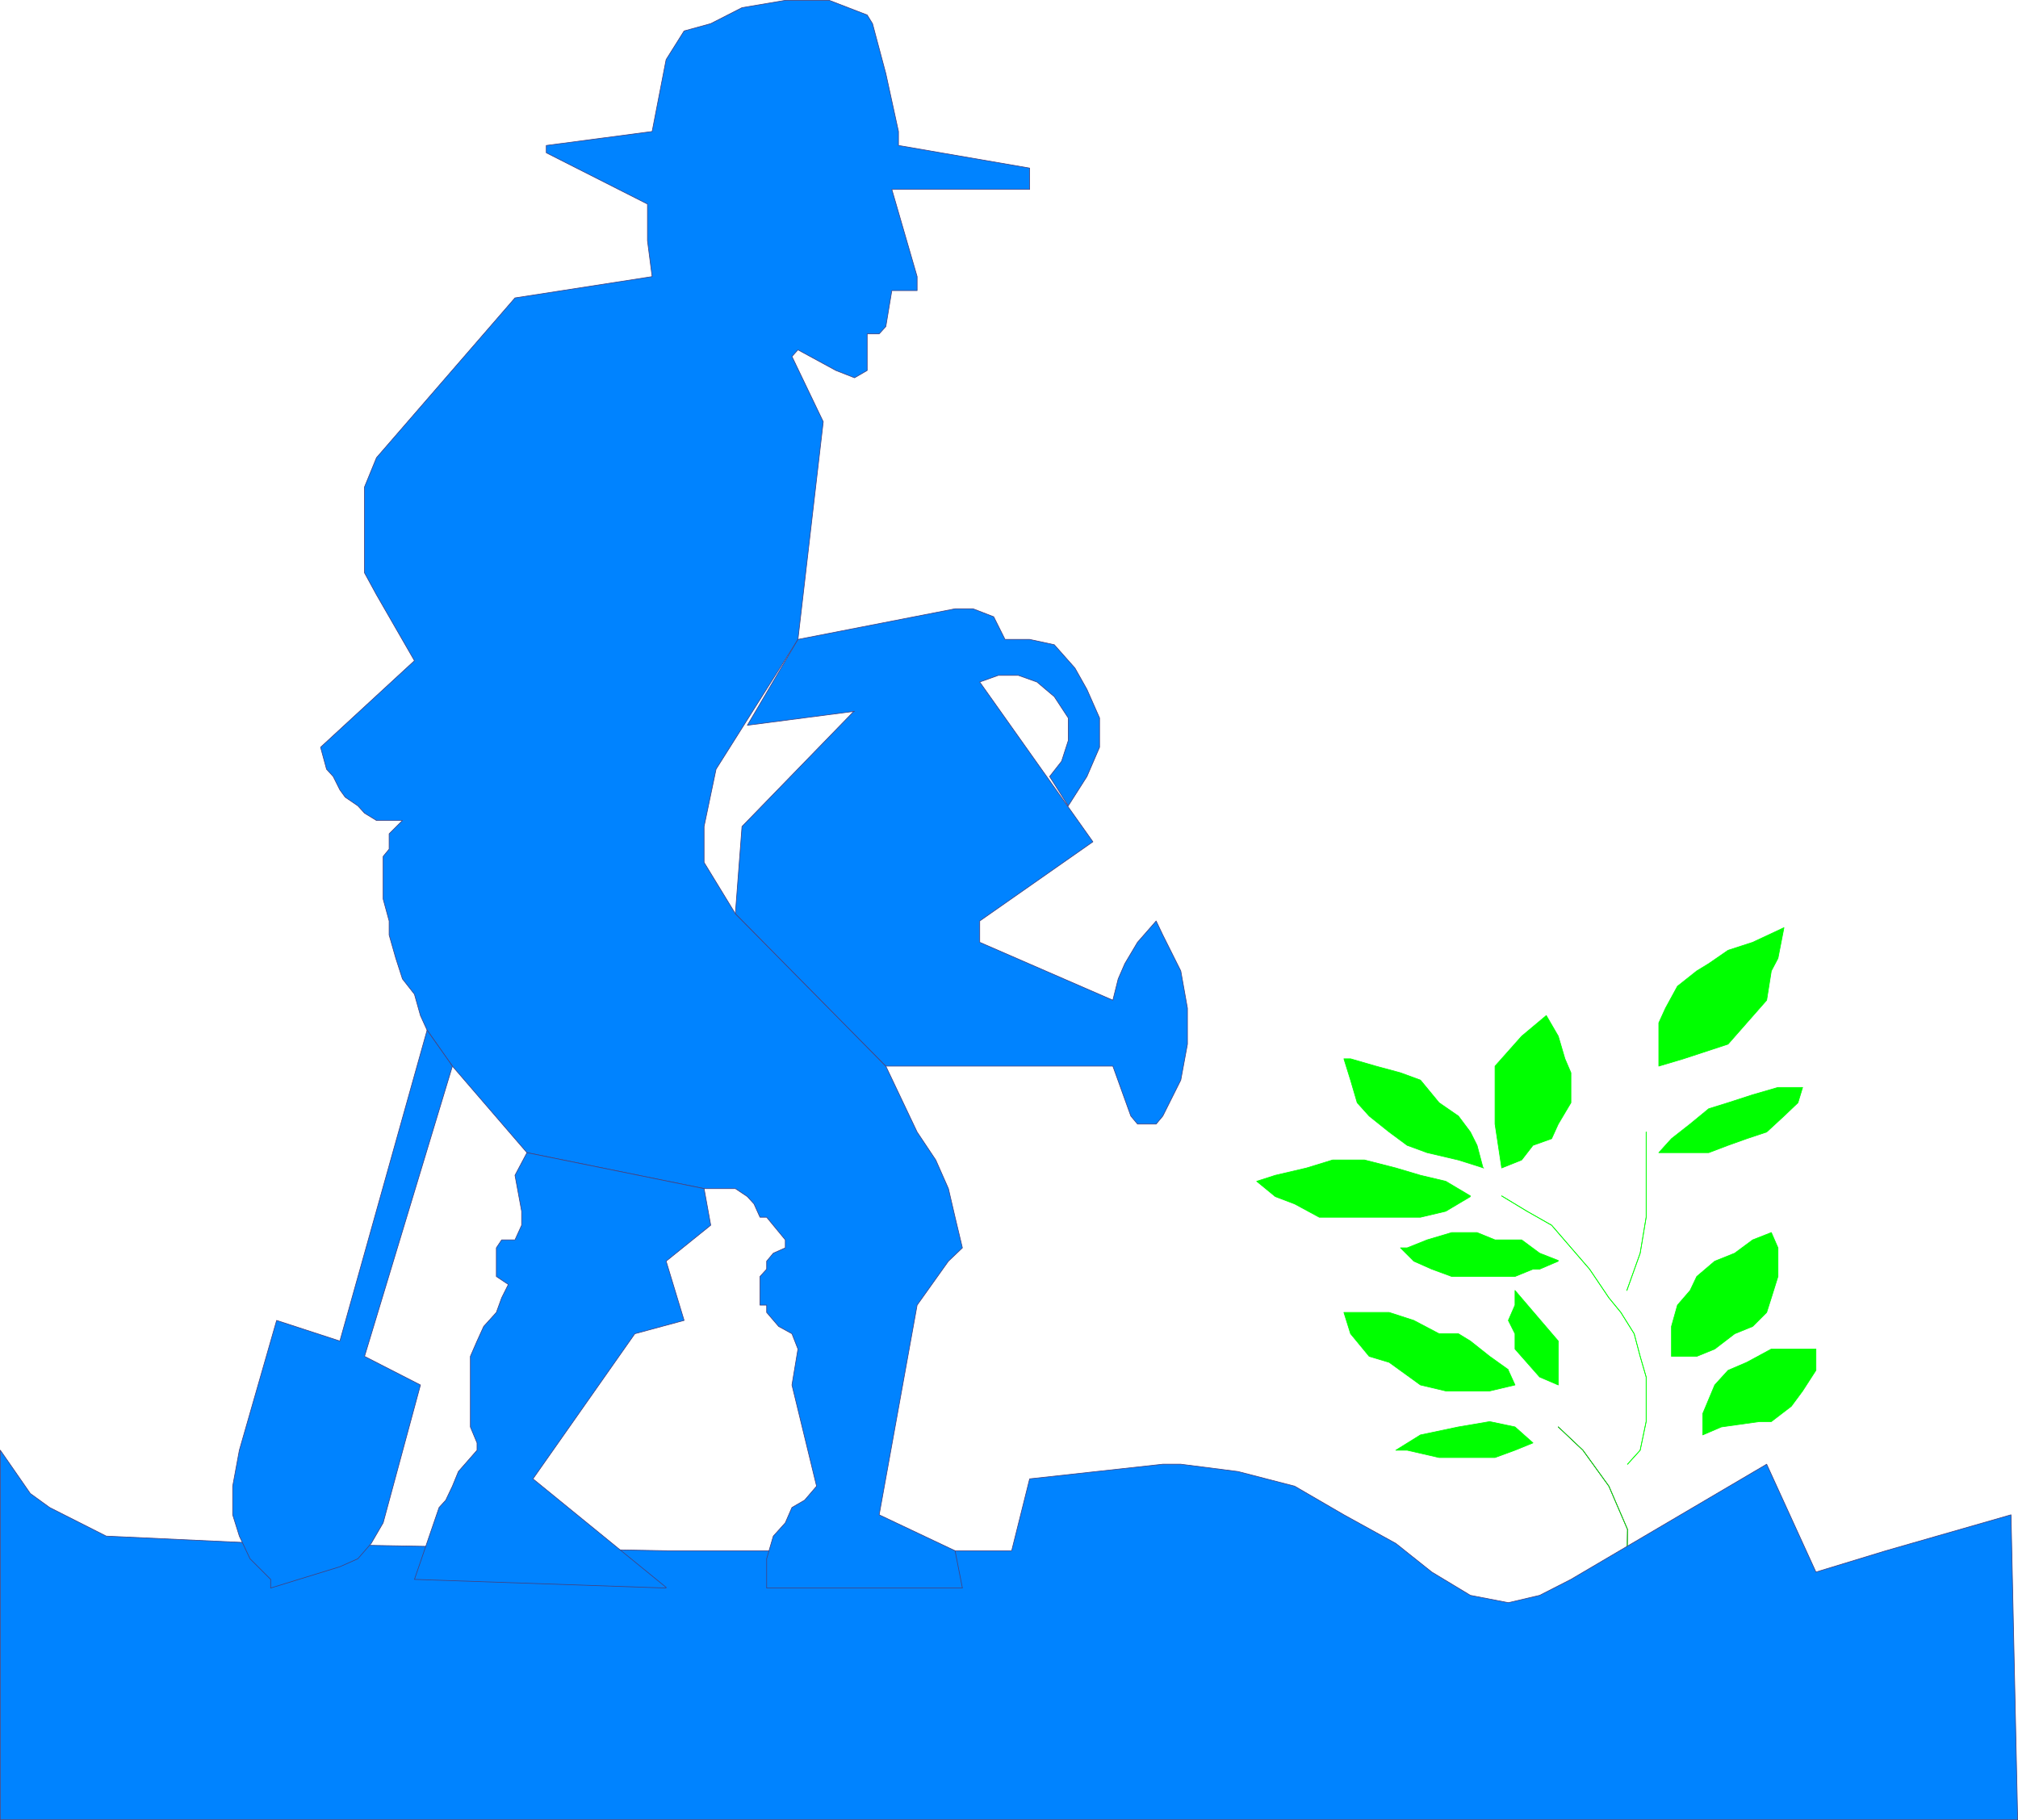 <?xml version="1.0" encoding="UTF-8" standalone="no"?>
<svg
   version="1.0"
   width="129.595mm"
   height="116.896mm"
   id="svg38"
   sodipodi:docname="Gardener 01.wmf"
   xmlns:inkscape="http://www.inkscape.org/namespaces/inkscape"
   xmlns:sodipodi="http://sodipodi.sourceforge.net/DTD/sodipodi-0.dtd"
   xmlns="http://www.w3.org/2000/svg"
   xmlns:svg="http://www.w3.org/2000/svg">
  <sodipodi:namedview
     id="namedview38"
     pagecolor="#ffffff"
     bordercolor="#000000"
     borderopacity="0.25"
     inkscape:showpageshadow="2"
     inkscape:pageopacity="0.0"
     inkscape:pagecheckerboard="0"
     inkscape:deskcolor="#d1d1d1"
     inkscape:document-units="mm" />
  <defs
     id="defs1">
    <pattern
       id="WMFhbasepattern"
       patternUnits="userSpaceOnUse"
       width="6"
       height="6"
       x="0"
       y="0" />
  </defs>
  <path
     style="fill:none;stroke:#000000;stroke-width:0.162px;stroke-linecap:round;stroke-linejoin:round;stroke-miterlimit:4;stroke-dasharray:none;stroke-opacity:1"
     d="m 394.869,381.617 0.162,-10.342 -4.525,-10.504 -6.302,-8.726 -5.979,-5.656"
     id="path1" />
  <path
     style="fill:none;stroke:#00ff00;stroke-width:0.162px;stroke-linecap:round;stroke-linejoin:round;stroke-miterlimit:4;stroke-dasharray:none;stroke-opacity:1"
     d="m 394.869,381.617 0.162,-10.342 -4.525,-10.504 -6.302,-8.726 -5.979,-5.656"
     id="path2" />
  <path
     style="fill:none;stroke:#00ff00;stroke-width:0.162px;stroke-linecap:round;stroke-linejoin:round;stroke-miterlimit:4;stroke-dasharray:none;stroke-opacity:1"
     d="m 364.488,290.313 6.141,3.717 5.979,3.394 9.211,10.666 4.686,6.949 2.909,3.555 3.232,5.171 1.454,5.494 1.454,5.01 v 10.827 l -1.454,6.949 -3.07,3.394"
     id="path3" />
  <path
     style="fill:none;stroke:#00ff00;stroke-width:0.162px;stroke-linecap:round;stroke-linejoin:round;stroke-miterlimit:4;stroke-dasharray:none;stroke-opacity:1"
     d="m 364.488,290.313 6.141,3.717 5.979,3.394 9.211,10.666 4.686,6.949 2.909,3.555 3.232,5.171 1.454,5.494 1.454,5.01 v 10.827 l -1.454,6.949 -3.07,3.394"
     id="path4" />
  <path
     style="fill:none;stroke:#00ff00;stroke-width:0.162px;stroke-linecap:round;stroke-linejoin:round;stroke-miterlimit:4;stroke-dasharray:none;stroke-opacity:1"
     d="m 394.869,313.26 3.232,-9.05 1.454,-8.726 v -20.685"
     id="path5" />
  <path
     style="fill:none;stroke:#00ff00;stroke-width:0.162px;stroke-linecap:round;stroke-linejoin:round;stroke-miterlimit:4;stroke-dasharray:none;stroke-opacity:1"
     d="m 394.869,313.26 3.232,-9.05 1.454,-8.726 v -20.685"
     id="path6" />
  <path
     style="fill:#00ff00;fill-opacity:1;fill-rule:evenodd;stroke:none"
     d="m 402.626,258.801 5.979,-1.778 10.827,-3.555 9.373,-10.666 1.131,-7.11 1.616,-3.07 1.454,-7.434 -7.595,3.555 -5.979,1.939 -4.686,3.232 -2.909,1.778 -4.686,3.717 -2.909,5.333 -1.616,3.555 v 10.504 z"
     id="path7" />
  <path
     style="fill:none;stroke:#00ff00;stroke-width:0.162px;stroke-linecap:round;stroke-linejoin:round;stroke-miterlimit:4;stroke-dasharray:none;stroke-opacity:1"
     d="m 402.626,258.801 5.979,-1.778 10.827,-3.555 9.373,-10.666 1.131,-7.11 1.616,-3.07 1.454,-7.434 -7.595,3.555 -5.979,1.939 -4.686,3.232 -2.909,1.778 -4.686,3.717 -2.909,5.333 -1.616,3.555 v 10.504 0"
     id="path8" />
  <path
     style="fill:#00ff00;fill-opacity:1;fill-rule:evenodd;stroke:none"
     d="m 364.488,283.526 4.848,-1.939 2.747,-3.555 4.525,-1.616 1.616,-3.555 3.07,-5.171 v -7.272 l -1.454,-3.394 -1.616,-5.494 -2.909,-5.01 -5.979,5.01 -6.464,7.272 v 14.059 l 1.616,10.666 z"
     id="path9" />
  <path
     style="fill:none;stroke:#00ff00;stroke-width:0.162px;stroke-linecap:round;stroke-linejoin:round;stroke-miterlimit:4;stroke-dasharray:none;stroke-opacity:1"
     d="m 364.488,283.526 4.848,-1.939 2.747,-3.555 4.525,-1.616 1.616,-3.555 3.07,-5.171 v -7.272 l -1.454,-3.394 -1.616,-5.494 -2.909,-5.01 -5.979,5.01 -6.464,7.272 v 14.059 l 1.616,10.666 v 0"
     id="path10" />
  <path
     style="fill:#00ff00;fill-opacity:1;fill-rule:evenodd;stroke:none"
     d="m 359.964,283.526 -1.454,-5.494 -1.616,-3.232 -2.909,-3.878 -4.686,-3.232 -4.525,-5.494 -4.848,-1.778 -5.979,-1.616 -6.141,-1.778 h -1.616 l 1.616,5.171 1.616,5.494 2.909,3.232 4.848,3.878 4.363,3.232 4.848,1.778 7.595,1.778 6.141,1.939 v 0 z"
     id="path11" />
  <path
     style="fill:none;stroke:#00ff00;stroke-width:0.162px;stroke-linecap:round;stroke-linejoin:round;stroke-miterlimit:4;stroke-dasharray:none;stroke-opacity:1"
     d="m 359.964,283.526 -1.454,-5.494 -1.616,-3.232 -2.909,-3.878 -4.686,-3.232 -4.525,-5.494 -4.848,-1.778 -5.979,-1.616 -6.141,-1.778 h -1.616 l 1.616,5.171 1.616,5.494 2.909,3.232 4.848,3.878 4.363,3.232 4.848,1.778 7.595,1.778 6.141,1.939 v 0"
     id="path12" />
  <path
     style="fill:#00ff00;fill-opacity:1;fill-rule:evenodd;stroke:none"
     d="m 356.893,290.313 -5.979,-3.555 -6.141,-1.454 -5.979,-1.778 -7.595,-1.939 h -7.757 l -6.302,1.939 -7.595,1.778 -4.525,1.454 4.525,3.717 4.686,1.778 5.979,3.232 h 24.563 l 6.141,-1.454 5.979,-3.555 v 0 z"
     id="path13" />
  <path
     style="fill:none;stroke:#00ff00;stroke-width:0.162px;stroke-linecap:round;stroke-linejoin:round;stroke-miterlimit:4;stroke-dasharray:none;stroke-opacity:1"
     d="m 356.893,290.313 -5.979,-3.555 -6.141,-1.454 -5.979,-1.778 -7.595,-1.939 h -7.757 l -6.302,1.939 -7.595,1.778 -4.525,1.454 4.525,3.717 4.686,1.778 5.979,3.232 h 24.563 l 6.141,-1.454 5.979,-3.555 v 0"
     id="path14" />
  <path
     style="fill:#00ff00;fill-opacity:1;fill-rule:evenodd;stroke:none"
     d="m 437.531,263.972 -1.131,3.717 -3.394,3.232 -4.202,3.878 -4.848,1.616 -4.525,1.616 -4.686,1.778 h -12.12 l 3.07,-3.394 4.525,-3.555 4.525,-3.717 4.686,-1.454 5.979,-1.939 6.141,-1.778 h 5.979 z"
     id="path15" />
  <path
     style="fill:none;stroke:#00ff00;stroke-width:0.162px;stroke-linecap:round;stroke-linejoin:round;stroke-miterlimit:4;stroke-dasharray:none;stroke-opacity:1"
     d="m 437.531,263.972 -1.131,3.717 -3.394,3.232 -4.202,3.878 -4.848,1.616 -4.525,1.616 -4.686,1.778 h -12.12 l 3.07,-3.394 4.525,-3.555 4.525,-3.717 4.686,-1.454 5.979,-1.939 6.141,-1.778 h 5.979 v 0"
     id="path16" />
  <path
     style="fill:#00ff00;fill-opacity:1;fill-rule:evenodd;stroke:none"
     d="m 378.224,305.988 -4.525,-1.778 -4.363,-3.232 h -6.464 l -4.363,-1.778 h -6.141 l -5.979,1.778 -4.848,1.939 h -1.616 l 3.232,3.232 4.363,1.939 4.848,1.778 h 15.352 l 4.363,-1.778 h 1.616 l 4.525,-1.939 v 0 z"
     id="path17" />
  <path
     style="fill:none;stroke:#00ff00;stroke-width:0.162px;stroke-linecap:round;stroke-linejoin:round;stroke-miterlimit:4;stroke-dasharray:none;stroke-opacity:1"
     d="m 378.224,305.988 -4.525,-1.778 -4.363,-3.232 h -6.464 l -4.363,-1.778 h -6.141 l -5.979,1.778 -4.848,1.939 h -1.616 l 3.232,3.232 4.363,1.939 4.848,1.778 h 15.352 l 4.363,-1.778 h 1.616 l 4.525,-1.939 v 0"
     id="path18" />
  <path
     style="fill:#00ff00;fill-opacity:1;fill-rule:evenodd;stroke:none"
     d="m 366.104,332.49 -4.525,-3.232 -4.686,-3.717 -2.909,-1.778 h -4.686 l -6.141,-3.232 -5.979,-1.939 h -10.989 l 1.616,5.171 4.525,5.494 4.848,1.454 7.595,5.494 6.141,1.454 h 10.666 l 6.141,-1.454 -1.616,-3.555 v 0 z"
     id="path19" />
  <path
     style="fill:none;stroke:#00ff00;stroke-width:0.162px;stroke-linecap:round;stroke-linejoin:round;stroke-miterlimit:4;stroke-dasharray:none;stroke-opacity:1"
     d="m 366.104,332.49 -4.525,-3.232 -4.686,-3.717 -2.909,-1.778 h -4.686 l -6.141,-3.232 -5.979,-1.939 h -10.989 l 1.616,5.171 4.525,5.494 4.848,1.454 7.595,5.494 6.141,1.454 h 10.666 l 6.141,-1.454 -1.616,-3.555 v 0"
     id="path20" />
  <path
     style="fill:#00ff00;fill-opacity:1;fill-rule:evenodd;stroke:none"
     d="m 378.224,334.268 v -8.726 l -10.504,-12.282 v 3.555 l -1.616,3.717 1.616,3.232 v 3.717 l 5.979,6.787 4.525,1.939 z"
     id="path21" />
  <path
     style="fill:none;stroke:#00ff00;stroke-width:0.162px;stroke-linecap:round;stroke-linejoin:round;stroke-miterlimit:4;stroke-dasharray:none;stroke-opacity:1"
     d="m 378.224,334.268 v -8.726 l -10.504,-12.282 v 3.555 l -1.616,3.717 1.616,3.232 v 3.717 l 5.979,6.787 4.525,1.939 v -1.939 0"
     id="path22" />
  <path
     style="fill:#00ff00;fill-opacity:1;fill-rule:evenodd;stroke:none"
     d="m 405.696,329.258 h 6.141 l 4.363,-1.778 4.848,-3.717 4.363,-1.778 3.394,-3.394 1.131,-3.555 1.616,-5.171 v -6.949 l -1.616,-3.717 -4.525,1.778 -4.363,3.232 -4.848,1.939 -4.363,3.717 -1.616,3.394 -3.07,3.555 -1.454,5.171 z"
     id="path23" />
  <path
     style="fill:none;stroke:#00ff00;stroke-width:0.162px;stroke-linecap:round;stroke-linejoin:round;stroke-miterlimit:4;stroke-dasharray:none;stroke-opacity:1"
     d="m 405.696,329.258 h 6.141 l 4.363,-1.778 4.848,-3.717 4.363,-1.778 3.394,-3.394 1.131,-3.555 1.616,-5.171 v -6.949 l -1.616,-3.717 -4.525,1.778 -4.363,3.232 -4.848,1.939 -4.363,3.717 -1.616,3.394 -3.07,3.555 -1.454,5.171 v 7.272 0"
     id="path24" />
  <path
     style="fill:#00ff00;fill-opacity:1;fill-rule:evenodd;stroke:none"
     d="m 344.773,348.327 9.211,-1.939 7.595,-1.293 6.141,1.293 4.363,3.878 -4.363,1.778 -4.848,1.778 H 349.298 l -7.757,-1.778 h -2.747 l 5.979,-3.717 z"
     id="path25" />
  <path
     style="fill:none;stroke:#00ff00;stroke-width:0.162px;stroke-linecap:round;stroke-linejoin:round;stroke-miterlimit:4;stroke-dasharray:none;stroke-opacity:1"
     d="m 344.773,348.327 9.211,-1.939 7.595,-1.293 6.141,1.293 4.363,3.878 -4.363,1.778 -4.848,1.778 H 349.298 l -7.757,-1.778 h -2.747 l 5.979,-3.717 v 0"
     id="path26" />
  <path
     style="fill:#00ff00;fill-opacity:1;fill-rule:evenodd;stroke:none"
     d="m 413.292,348.327 4.525,-1.939 9.211,-1.293 h 2.909 l 4.848,-3.717 2.747,-3.717 3.232,-5.01 v -5.171 h -10.827 l -5.979,3.232 -4.525,1.939 -3.232,3.555 -2.909,6.949 z"
     id="path27" />
  <path
     style="fill:none;stroke:#00ff00;stroke-width:0.162px;stroke-linecap:round;stroke-linejoin:round;stroke-miterlimit:4;stroke-dasharray:none;stroke-opacity:1"
     d="m 413.292,348.327 4.525,-1.939 9.211,-1.293 h 2.909 l 4.848,-3.717 2.747,-3.717 3.232,-5.01 v -5.171 h -10.827 l -5.979,3.232 -4.525,1.939 -3.232,3.555 -2.909,6.949 v 5.171 0"
     id="path28" />
  <path
     style="fill:#0083ff;fill-opacity:1;fill-rule:evenodd;stroke:none"
     d="m 488.112,367.719 -30.381,8.726 -16.968,5.171 -11.958,-26.179 -47.51,27.957 -7.595,3.878 -7.595,1.778 -9.211,-1.778 -9.373,-5.656 -8.726,-6.949 -12.605,-6.949 -11.958,-6.949 -13.736,-3.555 -13.898,-1.778 h -4.363 l -32.32,3.555 -4.363,17.453 h -83.87 L 64.074,374.668 25.775,372.89 12.039,365.941 7.353,362.548 0.081,352.044 v 89.688 H 489.728 Z"
     id="path29" />
  <path
     style="fill:none;stroke:#424280;stroke-width:0.162px;stroke-linecap:round;stroke-linejoin:round;stroke-miterlimit:4;stroke-dasharray:none;stroke-opacity:1"
     d="m 488.112,367.719 -30.381,8.726 -16.968,5.171 -11.958,-26.179 -47.51,27.957 -7.595,3.878 -7.595,1.778 -9.211,-1.778 -9.373,-5.656 -8.726,-6.949 -12.605,-6.949 -11.958,-6.949 -13.736,-3.555 -13.898,-1.778 h -4.363 l -32.32,3.555 -4.363,17.453 h -83.87 L 64.074,374.668 25.775,372.89 12.039,365.941 7.353,362.548 0.081,352.044 v 89.688 H 489.728 l -1.616,-74.012 v 0"
     id="path30" />
  <path
     style="fill:#0083ff;fill-opacity:1;fill-rule:evenodd;stroke:none"
     d="m 170.892,288.535 h 7.595 l 2.909,1.939 1.616,1.778 1.454,3.232 h 1.616 l 4.525,5.494 v 1.939 l -2.909,1.293 -1.616,1.939 v 1.939 l -1.616,1.778 v 6.949 h 1.616 v 1.778 l 2.909,3.394 3.232,1.778 1.454,3.717 -1.454,8.726 5.979,24.563 -2.909,3.394 -3.07,1.778 -1.616,3.717 -2.909,3.232 -1.616,5.494 v 7.11 h 47.51 l -1.778,-9.05 -18.422,-8.726 9.211,-50.904 7.595,-10.666 3.394,-3.232 -1.778,-7.434 -1.616,-6.949 -3.07,-6.949 -4.525,-6.787 -7.595,-15.998 -36.522,-37.006 -7.595,-12.443 v -8.726 l 2.909,-13.898 19.877,-31.512 6.141,-52.843 -7.595,-15.837 1.454,-1.616 9.211,5.01 4.525,1.778 3.07,-1.778 v -8.888 h 2.909 l 1.616,-1.778 1.454,-8.726 h 6.141 v -3.394 l -6.141,-21.169 h 33.451 V 40.804 l -31.835,-5.494 v -3.394 l -3.07,-14.059 -3.232,-12.12 -1.293,-2.101 -9.211,-3.555 H 190.607 L 180.103,1.858 l -7.595,3.878 -6.464,1.778 -4.363,6.949 -3.394,17.453 -25.694,3.394 v 1.778 l 24.563,12.443 v 8.888 l 1.131,8.726 -33.29,5.171 -33.613,38.784 -2.909,7.11 v 20.846 l 2.909,5.333 9.211,15.998 -22.786,21.008 1.454,5.333 1.616,1.778 1.616,3.232 1.293,1.778 3.07,2.101 1.616,1.778 2.909,1.778 h 6.302 l -3.232,3.232 v 3.717 l -1.454,1.778 v 10.342 l 1.454,5.333 v 3.394 l 1.616,5.656 1.616,5.01 2.909,3.717 1.454,5.171 1.616,3.555 6.141,8.726 18.099,21.008 z"
     id="path31" />
  <path
     style="fill:none;stroke:#424280;stroke-width:0.162px;stroke-linecap:round;stroke-linejoin:round;stroke-miterlimit:4;stroke-dasharray:none;stroke-opacity:1"
     d="m 170.892,288.535 h 7.595 l 2.909,1.939 1.616,1.778 1.454,3.232 h 1.616 l 4.525,5.494 v 1.939 l -2.909,1.293 -1.616,1.939 v 1.939 l -1.616,1.778 v 6.949 h 1.616 v 1.778 l 2.909,3.394 3.232,1.778 1.454,3.717 -1.454,8.726 5.979,24.563 -2.909,3.394 -3.07,1.778 -1.616,3.717 -2.909,3.232 -1.616,5.494 v 7.11 h 47.51 l -1.778,-9.05 -18.422,-8.726 9.211,-50.904 7.595,-10.666 3.394,-3.232 -1.778,-7.434 -1.616,-6.949 -3.07,-6.949 -4.525,-6.787 -7.595,-15.998 -36.522,-37.006 -7.595,-12.443 v -8.726 l 2.909,-13.898 19.877,-31.512 6.141,-52.843 -7.595,-15.837 1.454,-1.616 9.211,5.01 4.525,1.778 3.07,-1.778 v -8.888 h 2.909 l 1.616,-1.778 1.454,-8.726 h 6.141 v -3.394 l -6.141,-21.169 h 33.451 V 40.804 l -31.835,-5.494 v -3.394 l -3.07,-14.059 -3.232,-12.12 -1.293,-2.101 -9.211,-3.555 H 190.607 L 180.103,1.858 l -7.595,3.878 -6.464,1.778 -4.363,6.949 -3.394,17.453 -25.694,3.394 v 1.778 l 24.563,12.443 v 8.888 l 1.131,8.726 -33.29,5.171 -33.613,38.784 -2.909,7.11 v 20.846 l 2.909,5.333 9.211,15.998 -22.786,21.008 1.454,5.333 1.616,1.778 1.616,3.232 1.293,1.778 3.07,2.101 1.616,1.778 2.909,1.778 h 6.302 l -3.232,3.232 v 3.717 l -1.454,1.778 v 10.342 l 1.454,5.333 v 3.394 l 1.616,5.656 1.616,5.01 2.909,3.717 1.454,5.171 1.616,3.555 6.141,8.726 18.099,21.008 42.986,8.726 v 0"
     id="path32" />
  <path
     style="fill:#0083ff;fill-opacity:1;fill-rule:evenodd;stroke:none"
     d="m 161.681,385.333 -32.32,-26.341 24.725,-35.229 11.958,-3.232 -4.363,-14.382 10.827,-8.726 -1.616,-8.888 -42.986,-8.726 -2.909,5.494 1.616,8.726 v 3.394 l -1.616,3.555 h -3.232 l -1.293,1.939 v 6.949 l 2.909,1.939 -1.616,3.232 -1.293,3.555 -3.07,3.394 -1.616,3.555 -1.616,3.717 v 17.13 l 1.616,3.878 v 1.778 l -4.525,5.171 -1.454,3.555 -1.616,3.394 -1.616,1.778 -5.979,17.453 61.085,2.101 v 0 z"
     id="path33" />
  <path
     style="fill:none;stroke:#424280;stroke-width:0.162px;stroke-linecap:round;stroke-linejoin:round;stroke-miterlimit:4;stroke-dasharray:none;stroke-opacity:1"
     d="m 161.681,385.333 -32.32,-26.341 24.725,-35.229 11.958,-3.232 -4.363,-14.382 10.827,-8.726 -1.616,-8.888 -42.986,-8.726 -2.909,5.494 1.616,8.726 v 3.394 l -1.616,3.555 h -3.232 l -1.293,1.939 v 6.949 l 2.909,1.939 -1.616,3.232 -1.293,3.555 -3.07,3.394 -1.616,3.555 -1.616,3.717 v 17.13 l 1.616,3.878 v 1.778 l -4.525,5.171 -1.454,3.555 -1.616,3.394 -1.616,1.778 -5.979,17.453 61.085,2.101 v 0"
     id="path34" />
  <path
     style="fill:#0083ff;fill-opacity:1;fill-rule:evenodd;stroke:none"
     d="m 207.252,172.669 -27.149,27.957 -1.616,21.169 36.522,37.006 h 55.106 l 4.363,12.12 1.616,1.939 h 4.525 l 1.616,-1.939 4.363,-8.726 1.616,-8.726 V 244.742 l -1.616,-9.05 -4.363,-8.726 -1.616,-3.394 -4.525,5.171 -3.07,5.171 -1.616,3.717 -1.293,5.171 -32.32,-14.059 v -5.171 l 27.472,-19.23 -27.472,-38.784 4.525,-1.616 h 4.848 l 4.525,1.616 4.202,3.555 3.394,5.171 v 5.494 l -1.616,5.01 -2.909,3.717 4.525,7.11 4.525,-7.11 3.07,-7.11 v -7.11 l -3.07,-6.949 -2.909,-5.171 -5.01,-5.656 -5.979,-1.293 h -5.979 l -2.747,-5.494 -5.01,-1.939 h -4.363 l -38.138,7.434 -12.282,20.846 26.018,-3.394 v 0 z"
     id="path35" />
  <path
     style="fill:none;stroke:#424280;stroke-width:0.162px;stroke-linecap:round;stroke-linejoin:round;stroke-miterlimit:4;stroke-dasharray:none;stroke-opacity:1"
     d="m 207.252,172.669 -27.149,27.957 -1.616,21.169 36.522,37.006 h 55.106 l 4.363,12.12 1.616,1.939 h 4.525 l 1.616,-1.939 4.363,-8.726 1.616,-8.726 V 244.742 l -1.616,-9.05 -4.363,-8.726 -1.616,-3.394 -4.525,5.171 -3.07,5.171 -1.616,3.717 -1.293,5.171 -32.32,-14.059 v -5.171 l 27.472,-19.23 -27.472,-38.784 4.525,-1.616 h 4.848 l 4.525,1.616 4.202,3.555 3.394,5.171 v 5.494 l -1.616,5.01 -2.909,3.717 4.525,7.11 4.525,-7.11 3.07,-7.11 v -7.11 l -3.07,-6.949 -2.909,-5.171 -5.01,-5.656 -5.979,-1.293 h -5.979 l -2.747,-5.494 -5.01,-1.939 h -4.363 l -38.138,7.434 -12.282,20.846 26.018,-3.394 v 0"
     id="path36" />
  <path
     style="fill:#0083ff;fill-opacity:1;fill-rule:evenodd;stroke:none"
     d="m 103.666,250.075 -21.17,75.467 -15.352,-5.01 -9.05,31.512 -1.616,8.726 v 6.949 l 1.616,5.171 2.586,5.494 5.01,5.01 v 2.101 l 16.806,-5.171 4.363,-1.939 3.232,-3.717 2.909,-5.01 9.05,-33.451 -13.574,-6.949 21.331,-70.457 z"
     id="path37" />
  <path
     style="fill:none;stroke:#424280;stroke-width:0.162px;stroke-linecap:round;stroke-linejoin:round;stroke-miterlimit:4;stroke-dasharray:none;stroke-opacity:1"
     d="m 103.666,250.075 -21.17,75.467 -15.352,-5.01 -9.05,31.512 -1.616,8.726 v 6.949 l 1.616,5.171 2.586,5.494 5.01,5.01 v 2.101 l 16.806,-5.171 4.363,-1.939 3.232,-3.717 2.909,-5.01 9.05,-33.451 -13.574,-6.949 21.331,-70.457 -6.141,-8.726 v 0"
     id="path38" />
</svg>

